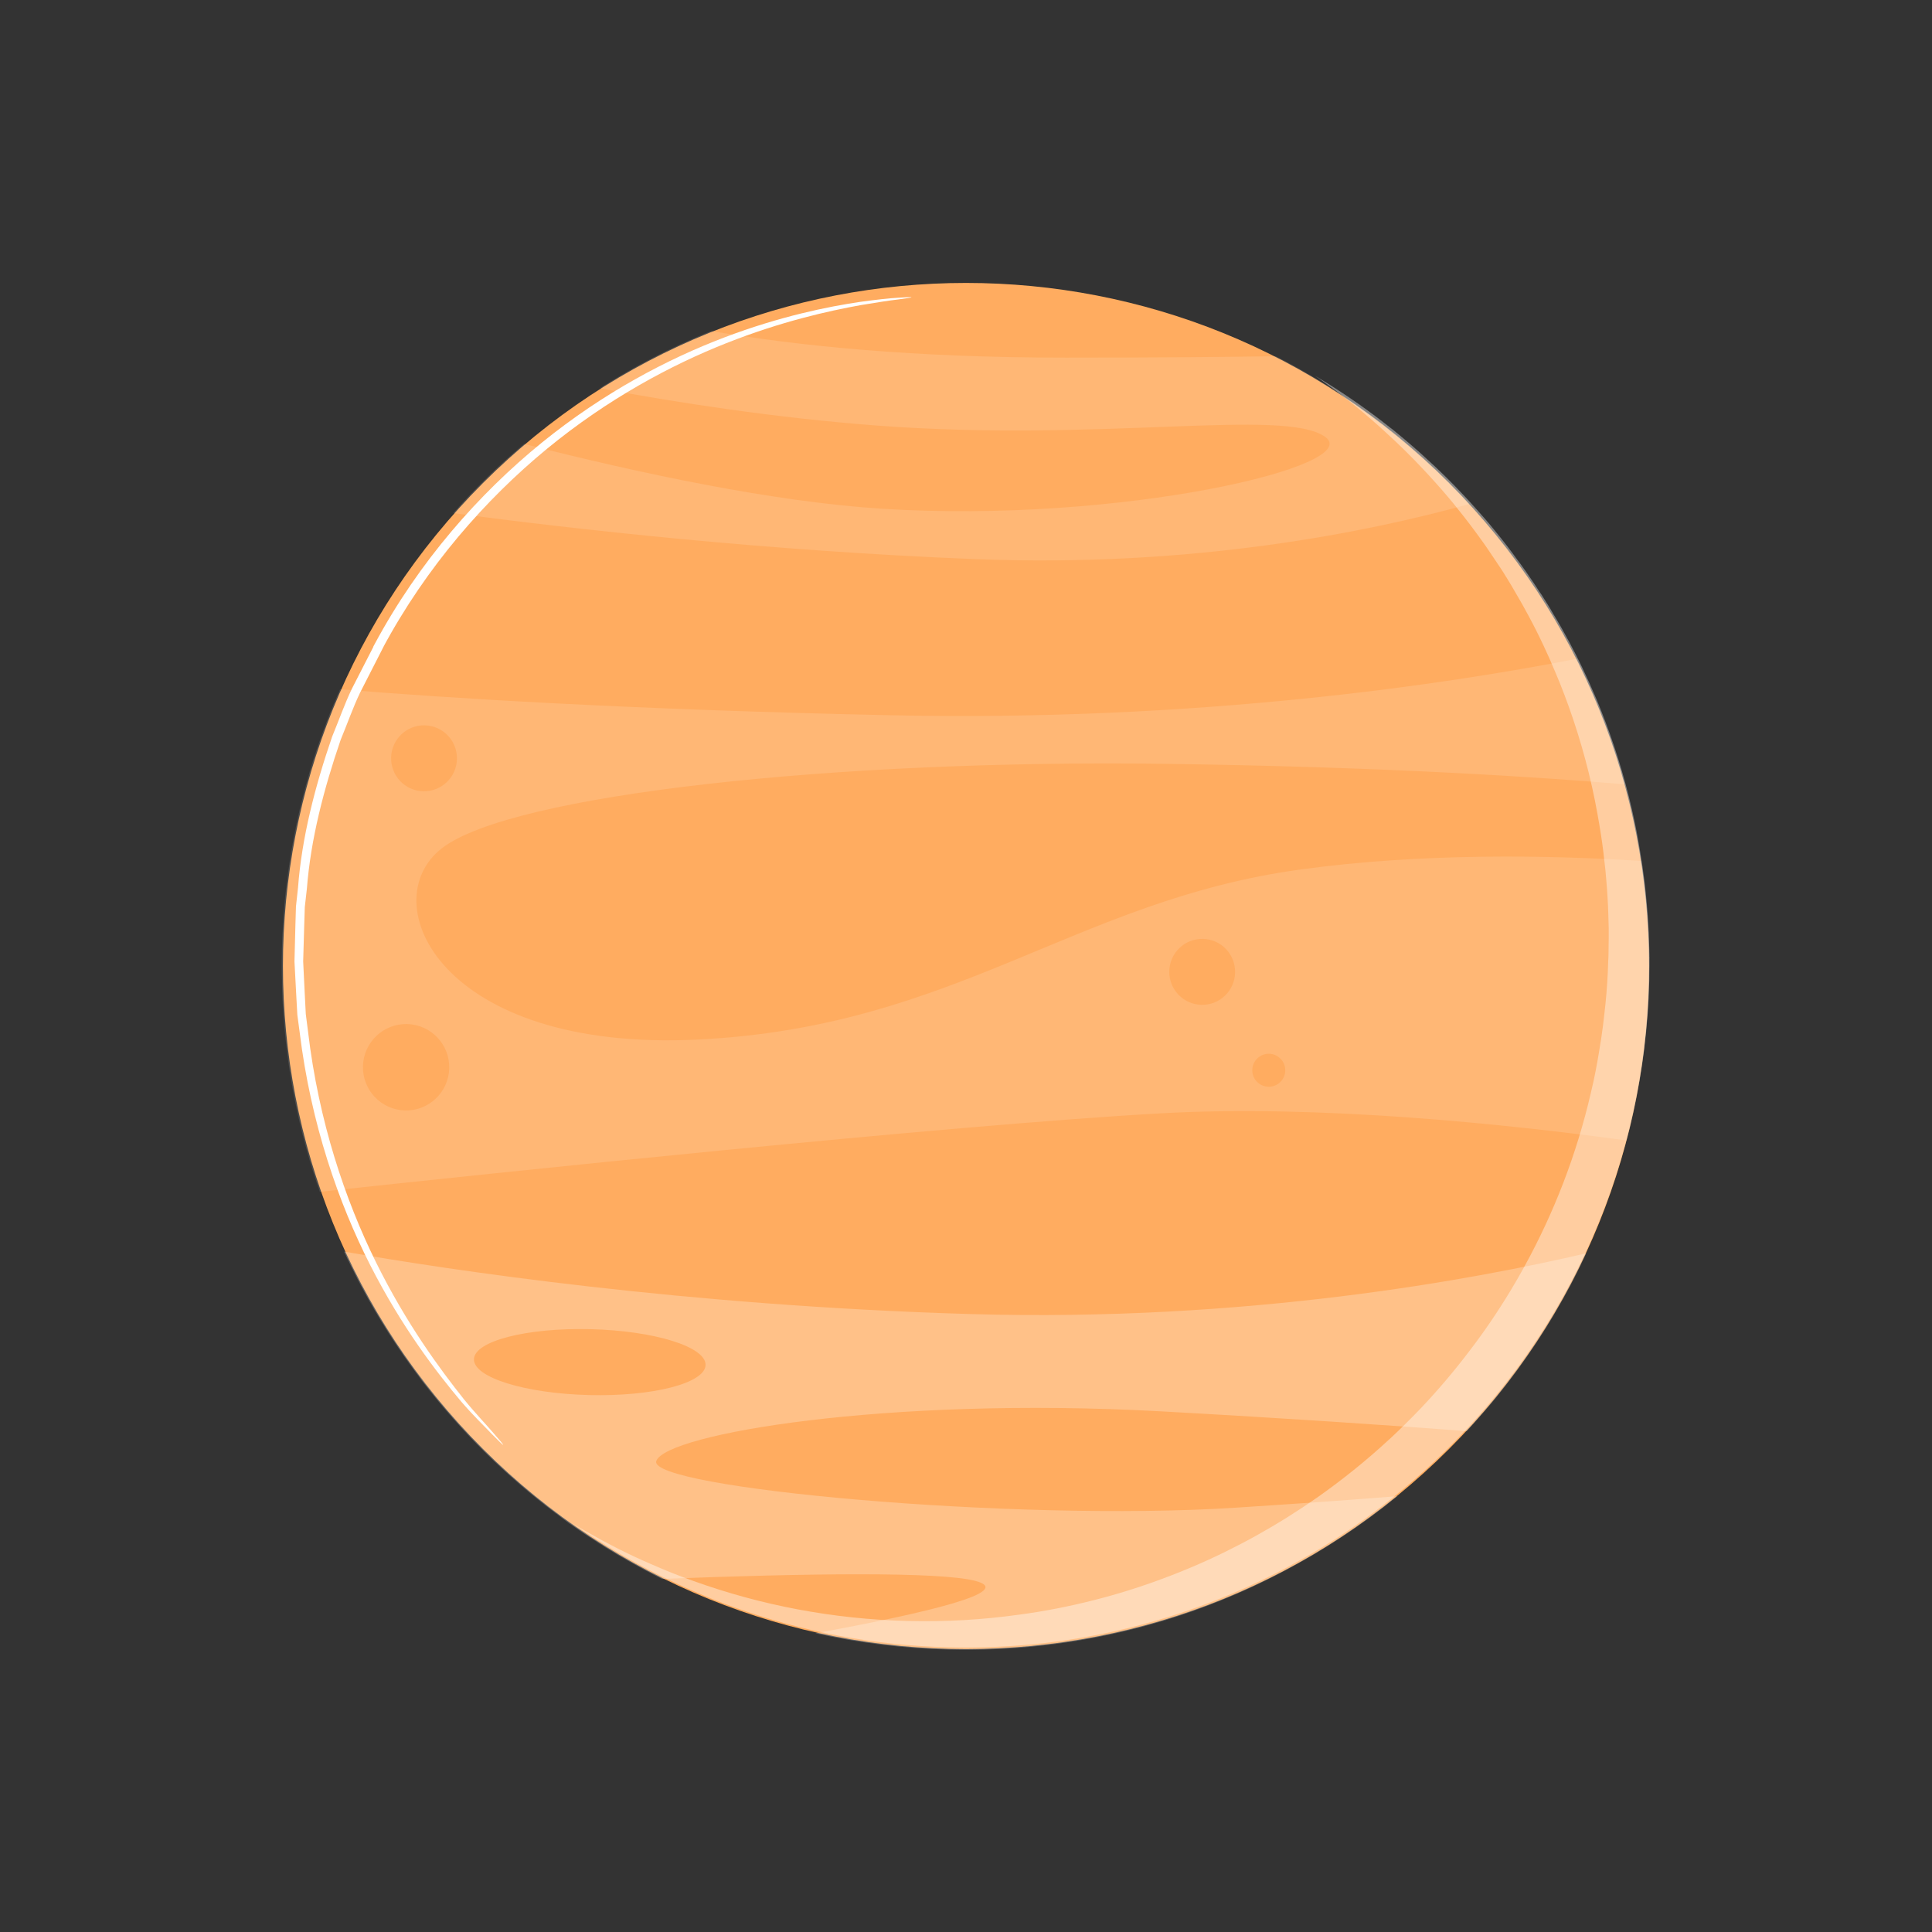 <svg xmlns="http://www.w3.org/2000/svg" width="310" height="310" viewBox="0 0 310 310" fill="none"><rect x="0" y="0" width="310" height="310" fill="#333333" stroke="none"/><path d="M232.5 232.5C275.302 189.698 275.302 120.302 232.5 77.5C189.698 34.698 120.302 34.698 77.5 77.5C34.698 120.302 34.698 189.698 77.5 232.5C120.302 275.302 189.698 275.302 232.5 232.5Z" fill="#FFAC60"></path><g opacity="0.13"><path d="M264.64 156.293C264.657 155.532 264.661 154.753 264.643 153.992L264.654 153.637C264.637 152.841 264.623 152.042 264.589 151.246C264.558 150.413 264.524 149.58 264.473 148.768C264.411 147.723 264.346 146.678 264.251 145.63C264.049 143.114 263.739 140.611 263.339 138.142C248.767 137.214 228.22 136.807 208.516 139.535C172.423 144.527 153.344 164.771 112 166.799C70.673 168.847 59.775 144.746 70.906 136.107C82.019 127.466 134.067 121.829 187.122 122.566C223.307 123.061 248.402 124.799 260.724 125.851C259.833 122.573 258.781 119.347 257.586 116.185C257.286 115.417 256.989 114.632 256.671 113.863C256.47 113.361 256.272 112.863 256.053 112.361C256.002 112.235 255.937 112.095 255.886 111.968C255.418 110.842 254.916 109.715 254.394 108.622C254.175 108.158 253.957 107.673 253.721 107.209C253.485 106.707 253.233 106.205 252.997 105.707C232.713 109.677 192.557 115.84 142.783 114.761C100.665 113.853 71.575 111.996 54.572 110.599C53.561 112.856 52.619 115.185 51.779 117.534C51.304 118.797 50.867 120.077 50.444 121.358C50.307 121.815 50.157 122.269 50.02 122.727C49.925 123.007 49.846 123.307 49.751 123.604V123.621C49.266 125.308 48.798 126.995 48.385 128.719C48.211 129.351 48.054 130.003 47.914 130.651V130.669C47.654 131.778 47.432 132.884 47.21 134.011C47.128 134.435 47.046 134.837 46.985 135.261C46.783 136.282 46.616 137.323 46.466 138.361V138.378C46.299 139.436 46.148 140.491 46.032 141.55C45.926 142.308 45.834 143.083 45.763 143.861C45.575 145.695 45.442 147.552 45.36 149.406C45.332 149.724 45.309 150.024 45.302 150.342C45.268 150.977 45.254 151.615 45.237 152.25C45.21 153.363 45.199 154.48 45.206 155.576C45.21 156.16 45.213 156.744 45.251 157.31C45.24 157.771 45.244 158.229 45.267 158.69C45.319 160.195 45.387 161.684 45.51 163.156C45.602 164.45 45.712 165.744 45.855 167.021C46.76 175.413 48.627 183.508 51.321 191.235C79.332 188.217 152.074 180.548 186.302 178.639C211.653 177.219 241.686 180.357 261.011 182.996C261.868 179.834 262.55 176.594 263.11 173.317C263.172 172.948 263.237 172.559 263.281 172.169C263.36 171.801 263.404 171.428 263.469 171.06C263.575 170.356 263.664 169.633 263.752 168.909C263.838 168.274 263.909 167.622 263.978 166.969C264.025 166.529 264.07 166.088 264.118 165.645C264.213 164.675 264.288 163.722 264.367 162.749C264.422 161.954 264.476 161.158 264.514 160.346C264.555 159.41 264.596 158.454 264.62 157.501C264.637 157.109 264.647 156.699 264.64 156.293ZM68.16 116.386C71.097 116.458 73.388 118.889 73.316 121.805C73.244 124.721 70.834 127.032 67.898 126.961C64.978 126.889 62.687 124.461 62.759 121.542C62.831 118.623 65.245 116.315 68.16 116.386ZM64.995 178.175C61.158 178.08 58.143 174.891 58.239 171.073C58.334 167.256 61.506 164.221 65.34 164.316C69.161 164.412 72.176 167.601 72.08 171.418C71.984 175.235 68.813 178.271 64.995 178.175ZM192.776 161.227C189.843 161.155 187.548 158.724 187.62 155.808C187.692 152.892 190.102 150.581 193.039 150.652C195.954 150.724 198.249 153.152 198.177 156.071C198.105 158.987 195.695 161.298 192.776 161.227ZM203.507 174.372C202.056 174.334 200.902 173.122 200.939 171.671C200.977 170.203 202.189 169.049 203.64 169.083C205.108 169.12 206.262 170.333 206.225 171.801C206.187 173.255 204.975 174.409 203.507 174.372Z" fill="white"></path></g><g opacity="0.25"><path d="M155.733 210.848C109.91 209.496 72.23 203.797 55.213 200.823C55.312 201.055 55.431 201.271 55.534 201.503C55.667 201.824 55.817 202.127 55.988 202.435C56.039 202.524 56.07 202.633 56.121 202.722C56.288 203.08 56.456 203.418 56.643 203.759C57.012 204.548 57.436 205.337 57.842 206.126C59.211 208.724 60.686 211.257 62.253 213.719C62.339 213.845 62.424 213.989 62.509 214.115C63.974 216.399 65.51 218.612 67.139 220.776C67.412 221.172 67.719 221.568 68.013 221.947C71.031 225.826 74.282 229.517 77.768 232.966C81.36 236.523 85.204 239.838 89.267 242.894C89.284 242.894 89.301 242.894 89.301 242.894C89.909 243.386 90.534 243.843 91.159 244.304C91.21 244.342 91.264 244.38 91.316 244.414C92.637 245.349 93.975 246.268 95.334 247.114C95.7 247.37 96.048 247.592 96.413 247.814H96.43C96.57 247.907 96.693 247.978 96.83 248.074C97.089 248.258 97.352 248.422 97.632 248.572C98.588 249.18 99.565 249.754 100.562 250.307C102.429 251.379 104.331 252.4 106.253 253.349C129.805 252.434 150.636 252.174 156.437 253.646C163.136 255.353 148.898 258.764 130.84 262.066C137.72 263.599 144.862 264.503 152.2 264.684C162.507 264.94 172.515 263.776 182.041 261.342C182.86 261.134 183.697 260.922 184.516 260.679C185.53 260.403 186.547 260.092 187.565 259.781C188.743 259.423 189.917 259.027 191.095 258.614C197.378 256.418 203.39 253.666 209.099 250.409H209.116C213.657 247.835 217.993 244.933 222.104 241.764C222.807 241.214 223.511 240.648 224.218 240.064C218.437 240.538 210.161 241.146 198.306 241.914C162.565 244.226 103.737 238.725 105.311 234.413C106.888 230.084 142.138 224.061 186.005 226.444C206.535 227.574 223.313 228.718 235.355 229.637C236.663 228.22 237.94 226.765 239.196 225.29C242.061 221.859 244.714 218.246 247.162 214.467C247.749 213.562 248.322 212.637 248.893 211.698C249.63 210.458 250.351 209.222 251.057 207.949C252.242 205.822 253.342 203.637 254.369 201.414C254.424 201.308 254.465 201.206 254.502 201.1C236.741 205.258 200.017 212.145 155.733 210.848ZM94.498 223.846C84.245 223.59 75.975 221.015 76.047 218.096C76.119 215.18 84.507 213.019 94.761 213.272C105.014 213.528 113.283 216.102 113.212 219.021C113.14 221.941 104.751 224.102 94.498 223.846Z" fill="white"></path></g><g opacity="0.13"><path d="M235.805 80.864C219.666 85.344 191.515 91.1 156.556 89.718C122.853 88.383 91.927 84.886 72.725 82.339C76.238 78.358 80.028 74.647 84.094 71.229C102.412 75.897 124.021 80.519 141.543 81.629C179.821 84.053 219.277 74.722 212.598 70.079C205.937 65.418 176.909 71.011 140.71 68.286C124.376 67.047 108.623 64.602 96.242 62.294C101.709 58.804 107.53 55.8 113.59 53.331C113.662 53.297 113.734 53.28 113.805 53.249C113.932 53.202 114.038 53.15 114.164 53.116C128.064 55.517 146.733 57.394 171.06 57.384C185.267 57.384 196.22 57.285 204.681 57.159C205.763 57.698 206.828 58.255 207.893 58.849C207.911 58.866 207.928 58.886 207.945 58.886C209.689 59.866 211.417 60.867 213.104 61.953C213.155 61.973 213.21 62.007 213.261 62.062C216.258 63.922 219.161 65.961 221.957 68.115C221.957 68.115 221.974 68.115 221.974 68.132C222.408 68.46 222.824 68.791 223.258 69.136H223.275C223.517 69.338 223.743 69.519 223.985 69.72C224.852 70.43 225.72 71.144 226.566 71.888C227.034 72.288 227.485 72.69 227.935 73.09C228.263 73.38 228.577 73.674 228.888 73.964C230.998 75.873 233.019 77.87 234.966 79.953L235 79.99C235.259 80.263 235.481 80.499 235.741 80.786L235.805 80.864Z" fill="white"></path></g><g opacity="0.4"><path d="M264.641 156.122C264.662 155.36 264.662 154.582 264.665 153.824C264.668 153.701 264.672 153.595 264.655 153.469L264.658 153.257C264.645 152.462 264.628 151.666 264.593 150.867C264.576 150.106 264.542 149.344 264.491 148.6C264.429 147.466 264.351 146.367 264.255 145.251C264.023 142.468 263.685 139.716 263.221 136.998C263.177 136.626 263.098 136.233 263.036 135.861C262.975 135.506 262.914 135.151 262.852 134.796C262.681 133.819 262.494 132.84 262.289 131.88C261.135 126.366 259.554 121.002 257.594 115.806C257.13 114.573 256.648 113.358 256.146 112.159C255.412 110.425 254.641 108.707 253.832 107.024C253.193 105.682 252.517 104.374 251.824 103.063C251.011 101.541 250.165 100.031 249.263 98.56C248.942 97.969 248.584 97.392 248.229 96.819C248.229 96.819 248.229 96.802 248.212 96.802C247.955 96.371 247.686 95.958 247.413 95.525C247.276 95.327 247.157 95.129 247.003 94.931C246.477 94.087 245.914 93.258 245.35 92.448C245.163 92.162 244.975 91.892 244.77 91.602C244.633 91.404 244.48 91.206 244.343 91.008C244.07 90.629 243.814 90.249 243.52 89.891C242.411 88.341 241.226 86.808 240.024 85.347L239.853 85.132C238.843 83.885 237.791 82.673 236.722 81.499C236.398 81.137 236.07 80.775 235.743 80.413C235.483 80.123 235.261 79.887 235.002 79.618L234.967 79.583C233.021 77.501 231 75.503 228.89 73.595C228.579 73.304 228.269 73.014 227.937 72.721C227.487 72.321 227.036 71.918 226.568 71.519C225.718 70.771 224.851 70.061 223.987 69.351C223.745 69.149 223.519 68.968 223.277 68.767H223.26C222.826 68.418 222.41 68.091 221.976 67.763C221.976 67.746 221.959 67.746 221.959 67.746C218.487 65.059 214.833 62.58 211.033 60.31C211.73 60.788 212.423 61.283 213.102 61.795C213.153 61.815 213.205 61.849 213.259 61.904C213.99 62.437 214.717 62.966 215.431 63.533C215.431 63.533 215.448 63.533 215.448 63.55C215.882 63.881 216.298 64.209 216.732 64.553H216.749C216.991 64.755 217.217 64.936 217.459 65.137C218.326 65.847 219.193 66.561 220.04 67.309C220.508 67.708 220.959 68.111 221.409 68.511C221.737 68.801 222.048 69.094 222.358 69.385C224.468 71.297 226.49 73.291 228.436 75.373L228.47 75.411C228.73 75.684 228.951 75.92 229.211 76.207C230.624 77.746 232 79.3 233.322 80.925L233.493 81.14C233.65 81.321 233.803 81.519 233.94 81.7C235.278 83.363 236.579 85.073 237.812 86.805C237.948 87.002 238.102 87.201 238.238 87.399C238.443 87.685 238.631 87.955 238.819 88.245C239.212 88.822 239.604 89.396 239.98 89.973C240.287 90.424 240.594 90.871 240.884 91.322C241.158 91.752 241.431 92.165 241.683 92.599C241.7 92.599 241.701 92.616 241.701 92.616C242.243 93.496 242.769 94.377 243.278 95.272C243.957 96.423 244.616 97.587 245.245 98.772C246.088 100.332 246.883 101.909 247.638 103.521C248.328 104.972 248.963 106.42 249.581 107.905C250.1 109.12 250.598 110.353 251.063 111.603C251.295 112.227 251.527 112.852 251.759 113.494C253.726 119.012 255.265 124.71 256.321 130.593C256.382 130.948 256.443 131.303 256.505 131.658C256.57 131.959 256.614 132.263 256.659 132.563C256.966 134.359 257.222 136.151 257.41 137.978C257.543 138.989 257.642 140.02 257.724 141.048C257.888 142.908 258.004 144.769 258.062 146.664C258.096 147.443 258.113 148.204 258.127 148.982L258.123 149.054C258.134 150.01 258.127 150.966 258.106 151.919C258.113 152.325 258.103 152.731 258.093 153.138C258.086 153.472 258.075 153.81 258.048 154.128C258.035 154.746 258.017 155.367 257.983 155.985C257.874 158.249 257.693 160.489 257.427 162.694C257.29 163.964 257.133 165.235 256.942 166.488C256.901 166.733 256.877 166.983 256.819 167.228C256.502 169.342 256.129 171.438 255.689 173.497C255.549 174.095 255.409 174.709 255.272 175.31C252.992 185.195 249.362 194.553 244.616 203.191C244.579 203.243 244.562 203.314 244.524 203.365C243.821 204.639 243.1 205.878 242.359 207.114C240.311 210.495 238.109 213.748 235.712 216.855C233.315 220.017 230.764 223.011 228.057 225.883C226.404 227.61 224.697 229.3 222.942 230.939H222.925C219.248 234.35 215.332 237.491 211.224 240.377H211.207C204.976 244.733 198.305 248.441 191.241 251.449H191.223C189.042 252.385 186.809 253.231 184.562 254.027C183.384 254.44 182.206 254.836 181.032 255.195C179.212 255.768 177.361 256.287 175.507 256.755C171.574 257.755 167.535 258.554 163.455 259.09C157.651 259.899 151.713 260.248 145.666 260.098C133.627 259.797 122.094 257.564 111.346 253.706C109.031 252.887 106.754 251.982 104.514 250.988C102.711 250.22 100.929 249.377 99.181 248.503C97.433 247.611 95.722 246.683 94.032 245.72C93.281 245.293 92.55 244.853 91.819 244.409C92.984 245.215 94.151 246.007 95.336 246.744C95.841 247.092 96.33 247.389 96.835 247.7C96.941 247.775 97.026 247.83 97.132 247.885C97.289 248.011 97.463 248.107 97.637 248.199C98.597 248.806 99.573 249.38 100.567 249.937C103.95 251.879 107.447 253.644 111.052 255.205C113.292 256.198 115.569 257.103 117.884 257.923C128.632 261.781 140.166 264.014 152.205 264.314C162.513 264.57 172.52 263.406 182.046 260.972C182.65 260.828 183.254 260.664 183.862 260.487C185.108 260.162 186.338 259.804 187.57 259.411C188.748 259.053 189.923 258.657 191.1 258.244C197.222 256.113 203.109 253.446 208.691 250.295C213.304 247.704 217.708 244.788 221.877 241.565C226.37 238.103 230.604 234.299 234.51 230.185C236.053 228.543 237.566 226.863 239.007 225.149C241.888 221.717 244.558 218.122 247.006 214.346C247.652 213.352 248.293 212.342 248.905 211.331C249.642 210.092 250.363 208.856 251.069 207.582C252.199 205.523 253.278 203.427 254.269 201.293H254.286C258.414 192.515 261.408 183.088 263.088 173.19C263.149 172.821 263.214 172.432 263.276 172.046C263.357 171.606 263.422 171.148 263.487 170.708C263.593 170.056 263.678 169.42 263.767 168.768C263.835 168.133 263.904 167.481 263.975 166.826C264.04 166.385 264.085 165.945 264.133 165.501C264.228 164.531 264.303 163.579 264.382 162.606C264.436 161.81 264.491 161.014 264.529 160.202C264.57 159.266 264.61 158.31 264.634 157.358C264.638 156.938 264.648 156.531 264.641 156.122Z" fill="white"></path></g><path d="M146.282 47.699C146.282 47.699 146.275 47.699 146.258 47.699C146.248 47.746 145.52 47.862 144.141 48.047C142.758 48.207 140.73 48.521 138.125 48.955C132.935 49.894 125.42 51.553 116.564 55.053C107.734 58.546 97.573 63.95 87.73 72.042C77.931 80.117 68.429 90.879 61.375 104.062L61.307 103.273L61.317 103.287L61.6 103.649L61.375 104.093C60.204 106.387 58.998 108.743 57.776 111.143C56.615 113.567 55.721 116.162 54.662 118.706C51.941 126.647 49.852 134.671 49.24 142.602L48.906 145.549L48.814 148.485C48.756 150.431 48.701 152.364 48.646 154.273C48.739 156.181 48.831 158.069 48.923 159.937C48.971 160.869 49.019 161.798 49.066 162.72C49.186 163.635 49.302 164.546 49.418 165.451C51.118 179.972 55.427 192.615 60.32 202.517C65.23 212.449 70.6 219.691 74.452 224.536C76.405 226.939 78.098 228.66 79.15 229.913C80.229 231.142 80.778 231.808 80.741 231.842C80.707 231.88 80.085 231.282 78.935 230.118C77.811 228.926 76.046 227.263 74.015 224.904C70.01 220.148 64.468 212.944 59.395 202.981C54.338 193.049 49.876 180.303 48.08 165.611C47.957 164.696 47.834 163.774 47.711 162.846C47.66 161.914 47.605 160.971 47.554 160.026C47.455 158.134 47.352 156.222 47.25 154.29C47.298 152.354 47.349 150.397 47.4 148.424L47.489 145.447L47.817 142.459C48.418 134.415 50.524 126.268 53.29 118.207C54.365 115.623 55.277 112.99 56.455 110.528C57.701 108.097 58.923 105.704 60.118 103.375L60.176 104.181L60.166 104.168L59.876 103.795L60.098 103.379C67.275 90.012 76.941 79.158 86.917 71.042C96.931 62.916 107.26 57.552 116.215 54.148C125.198 50.737 132.802 49.214 138.043 48.432C140.676 48.078 142.717 47.845 144.114 47.773C145.507 47.678 146.244 47.651 146.261 47.695C146.285 47.699 146.282 47.699 146.282 47.699Z" fill="white"></path></svg>